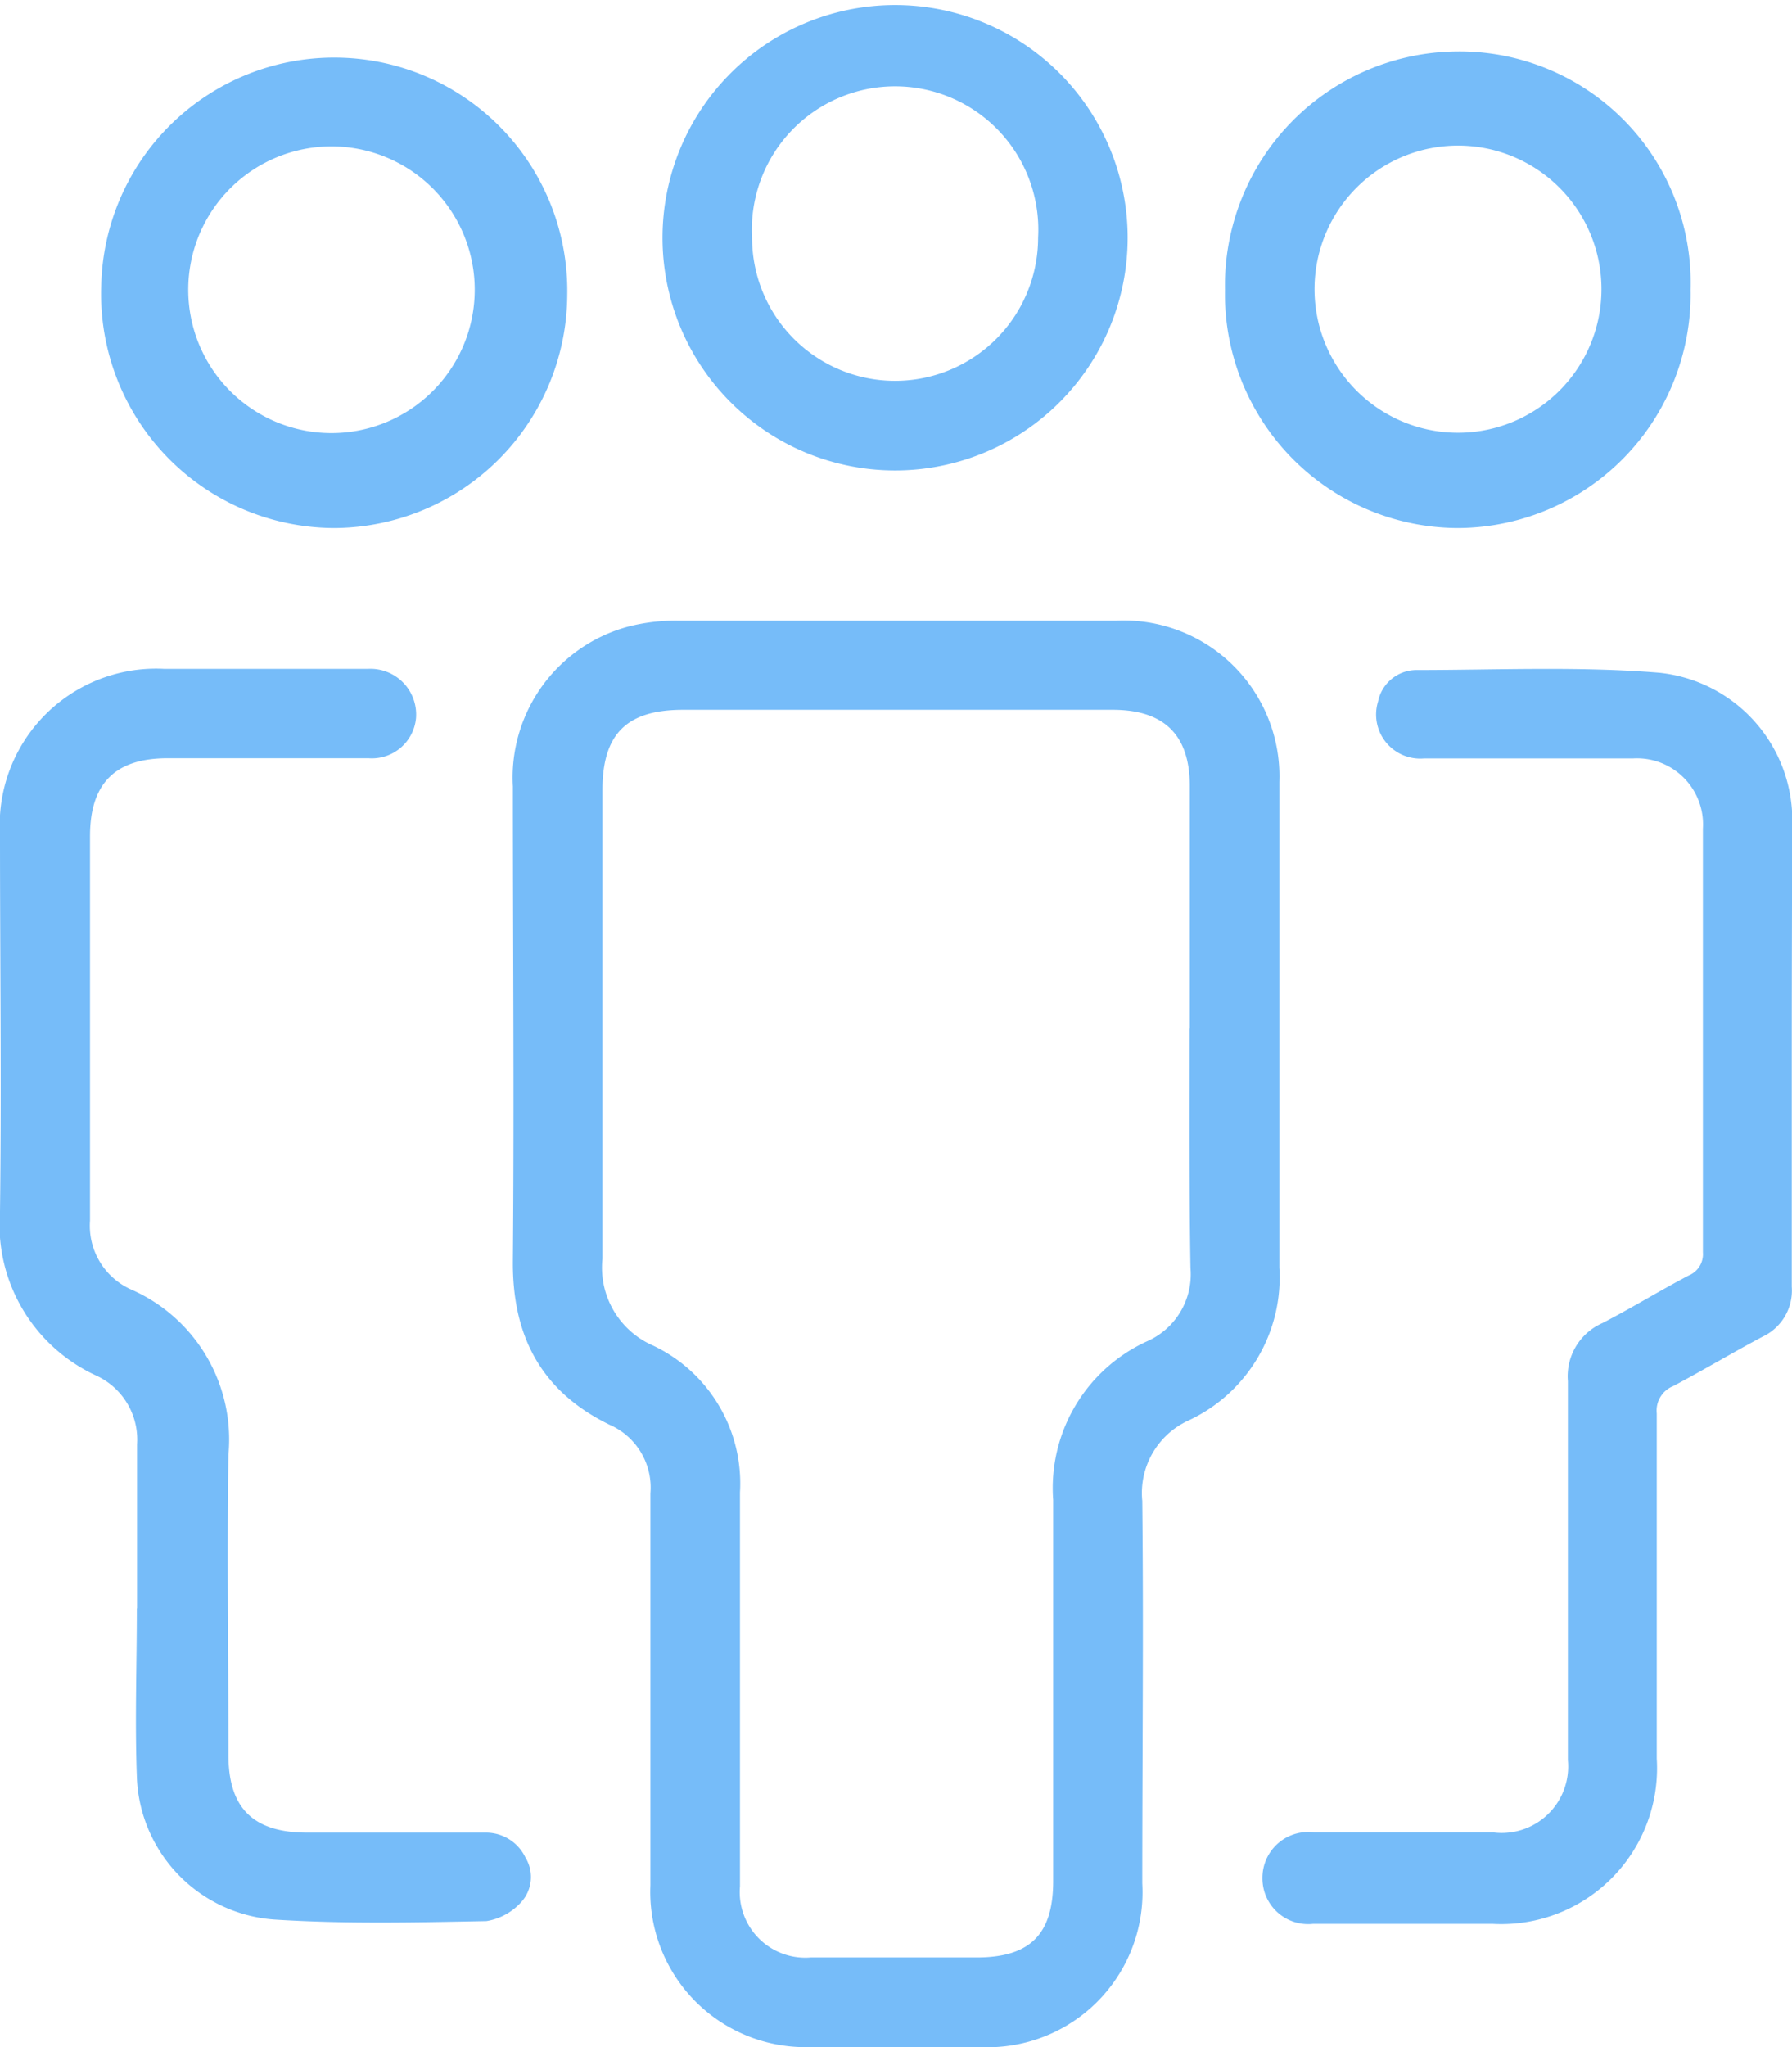 <?xml version="1.0" encoding="UTF-8"?> <svg xmlns="http://www.w3.org/2000/svg" viewBox="0 0 78.44 89.56"><defs><style>.cls-1{fill:#76bcf9;}</style></defs><title>Asset 7</title><g id="Layer_2" data-name="Layer 2"><g id="Layer_1-2" data-name="Layer 1"><path class="cls-1" d="M56,45c0,3.49,0,7,0,10.45a6.9,6.9,0,0,1-4,6.7A3.49,3.49,0,0,0,50,65.66c.06,5.58,0,11.16,0,16.74a6.78,6.78,0,0,1-7.1,7.15q-3.72,0-7.43,0a6.79,6.79,0,0,1-7-7.07c0-5.72,0-11.43,0-17.15a3,3,0,0,0-1.78-3c-3-1.46-4.27-3.88-4.24-7.18.06-6.91,0-13.83,0-20.74a6.84,6.84,0,0,1,5.05-7,8.39,8.39,0,0,1,2.18-.26q9.59,0,19.18,0A6.82,6.82,0,0,1,56,34.2V45Zm-3.92,0c0-3.53,0-7.07,0-10.61,0-2.24-1.12-3.34-3.38-3.34H29.91c-2.48,0-3.54,1.05-3.54,3.52,0,6.83,0,13.67,0,20.5a3.72,3.72,0,0,0,2.21,3.79,6.67,6.67,0,0,1,3.81,6.43q0,8.61,0,17.23a2.87,2.87,0,0,0,3.1,3.11c2.42,0,4.84,0,7.26,0s3.35-1.09,3.35-3.35c0-5.56,0-11.11,0-16.66a7.06,7.06,0,0,1,4.1-6.94,3.2,3.2,0,0,0,1.91-3.21C52.05,52,52.07,48.5,52.07,45Z"></path><path class="cls-1" d="M78.43,46.17c0,3.37,0,6.75,0,10.12a2.23,2.23,0,0,1-1.27,2.18c-1.32.7-2.6,1.47-3.93,2.17a1.15,1.15,0,0,0-.71,1.19c0,5,0,10.07,0,15.1a6.82,6.82,0,0,1-7.2,7.23c-2.61,0-5.23,0-7.84,0a2,2,0,0,1-2.22-2,2,2,0,0,1,2.26-2h7.84A2.91,2.91,0,0,0,68.63,77c0-5.53,0-11,0-16.58a2.54,2.54,0,0,1,1.51-2.54c1.28-.66,2.51-1.42,3.79-2.09a1,1,0,0,0,.61-1c0-6.18,0-12.36,0-18.54a2.89,2.89,0,0,0-3.07-3.07c-3.05,0-6.1,0-9.15,0a1.93,1.93,0,0,1-2-2.49,1.72,1.72,0,0,1,1.64-1.38c3.56,0,7.14-.17,10.68.12a6.49,6.49,0,0,1,5.81,6.68C78.44,39.47,78.43,42.82,78.43,46.17Z"></path><path class="cls-1" d="M6,70.36c0-2.4,0-4.79,0-7.18a3.08,3.08,0,0,0-1.78-3A7.27,7.27,0,0,1,0,53c.07-5.5,0-11,0-16.49a6.84,6.84,0,0,1,7.2-7.25q4.44,0,8.9,0a2,2,0,0,1,2.11,2.15,1.94,1.94,0,0,1-2.08,1.76H7.34c-2.3,0-3.4,1.1-3.4,3.41,0,5.6,0,11.21,0,16.82a3.05,3.05,0,0,0,1.78,3A7.17,7.17,0,0,1,10,63.64c-.07,4.38,0,8.76,0,13.14,0,2.31,1.08,3.38,3.41,3.39h7.84A1.91,1.91,0,0,1,23,81.26a1.63,1.63,0,0,1-.16,1.92,2.61,2.61,0,0,1-1.55.86c-3.1.06-6.21.13-9.3-.07a6.48,6.48,0,0,1-6-6.26c-.09-2.45,0-4.9,0-7.35Z"></path><path class="cls-1" d="M63.83,23.1A10.23,10.23,0,0,1,53.62,12.69,10.24,10.24,0,0,1,63.8,2.25,10.12,10.12,0,0,1,74,12.68,10.23,10.23,0,0,1,63.83,23.1ZM70.1,12.65a6.28,6.28,0,1,0-12.56,0,6.28,6.28,0,1,0,12.56,0Z"></path><path class="cls-1" d="M29,10.4a10.18,10.18,0,1,1,20.36,0A10.18,10.18,0,1,1,29,10.4Zm16.44,0a6.27,6.27,0,1,0-12.52,0,6.26,6.26,0,1,0,12.52,0Z"></path><path class="cls-1" d="M14.65,23.1A10.24,10.24,0,0,1,4.43,12.54a10.2,10.2,0,1,1,20.4.36A10.25,10.25,0,0,1,14.65,23.1Zm6.13-10.39a6.27,6.27,0,1,0-12.54-.07,6.27,6.27,0,1,0,12.54.07Z"></path></g></g></svg> 